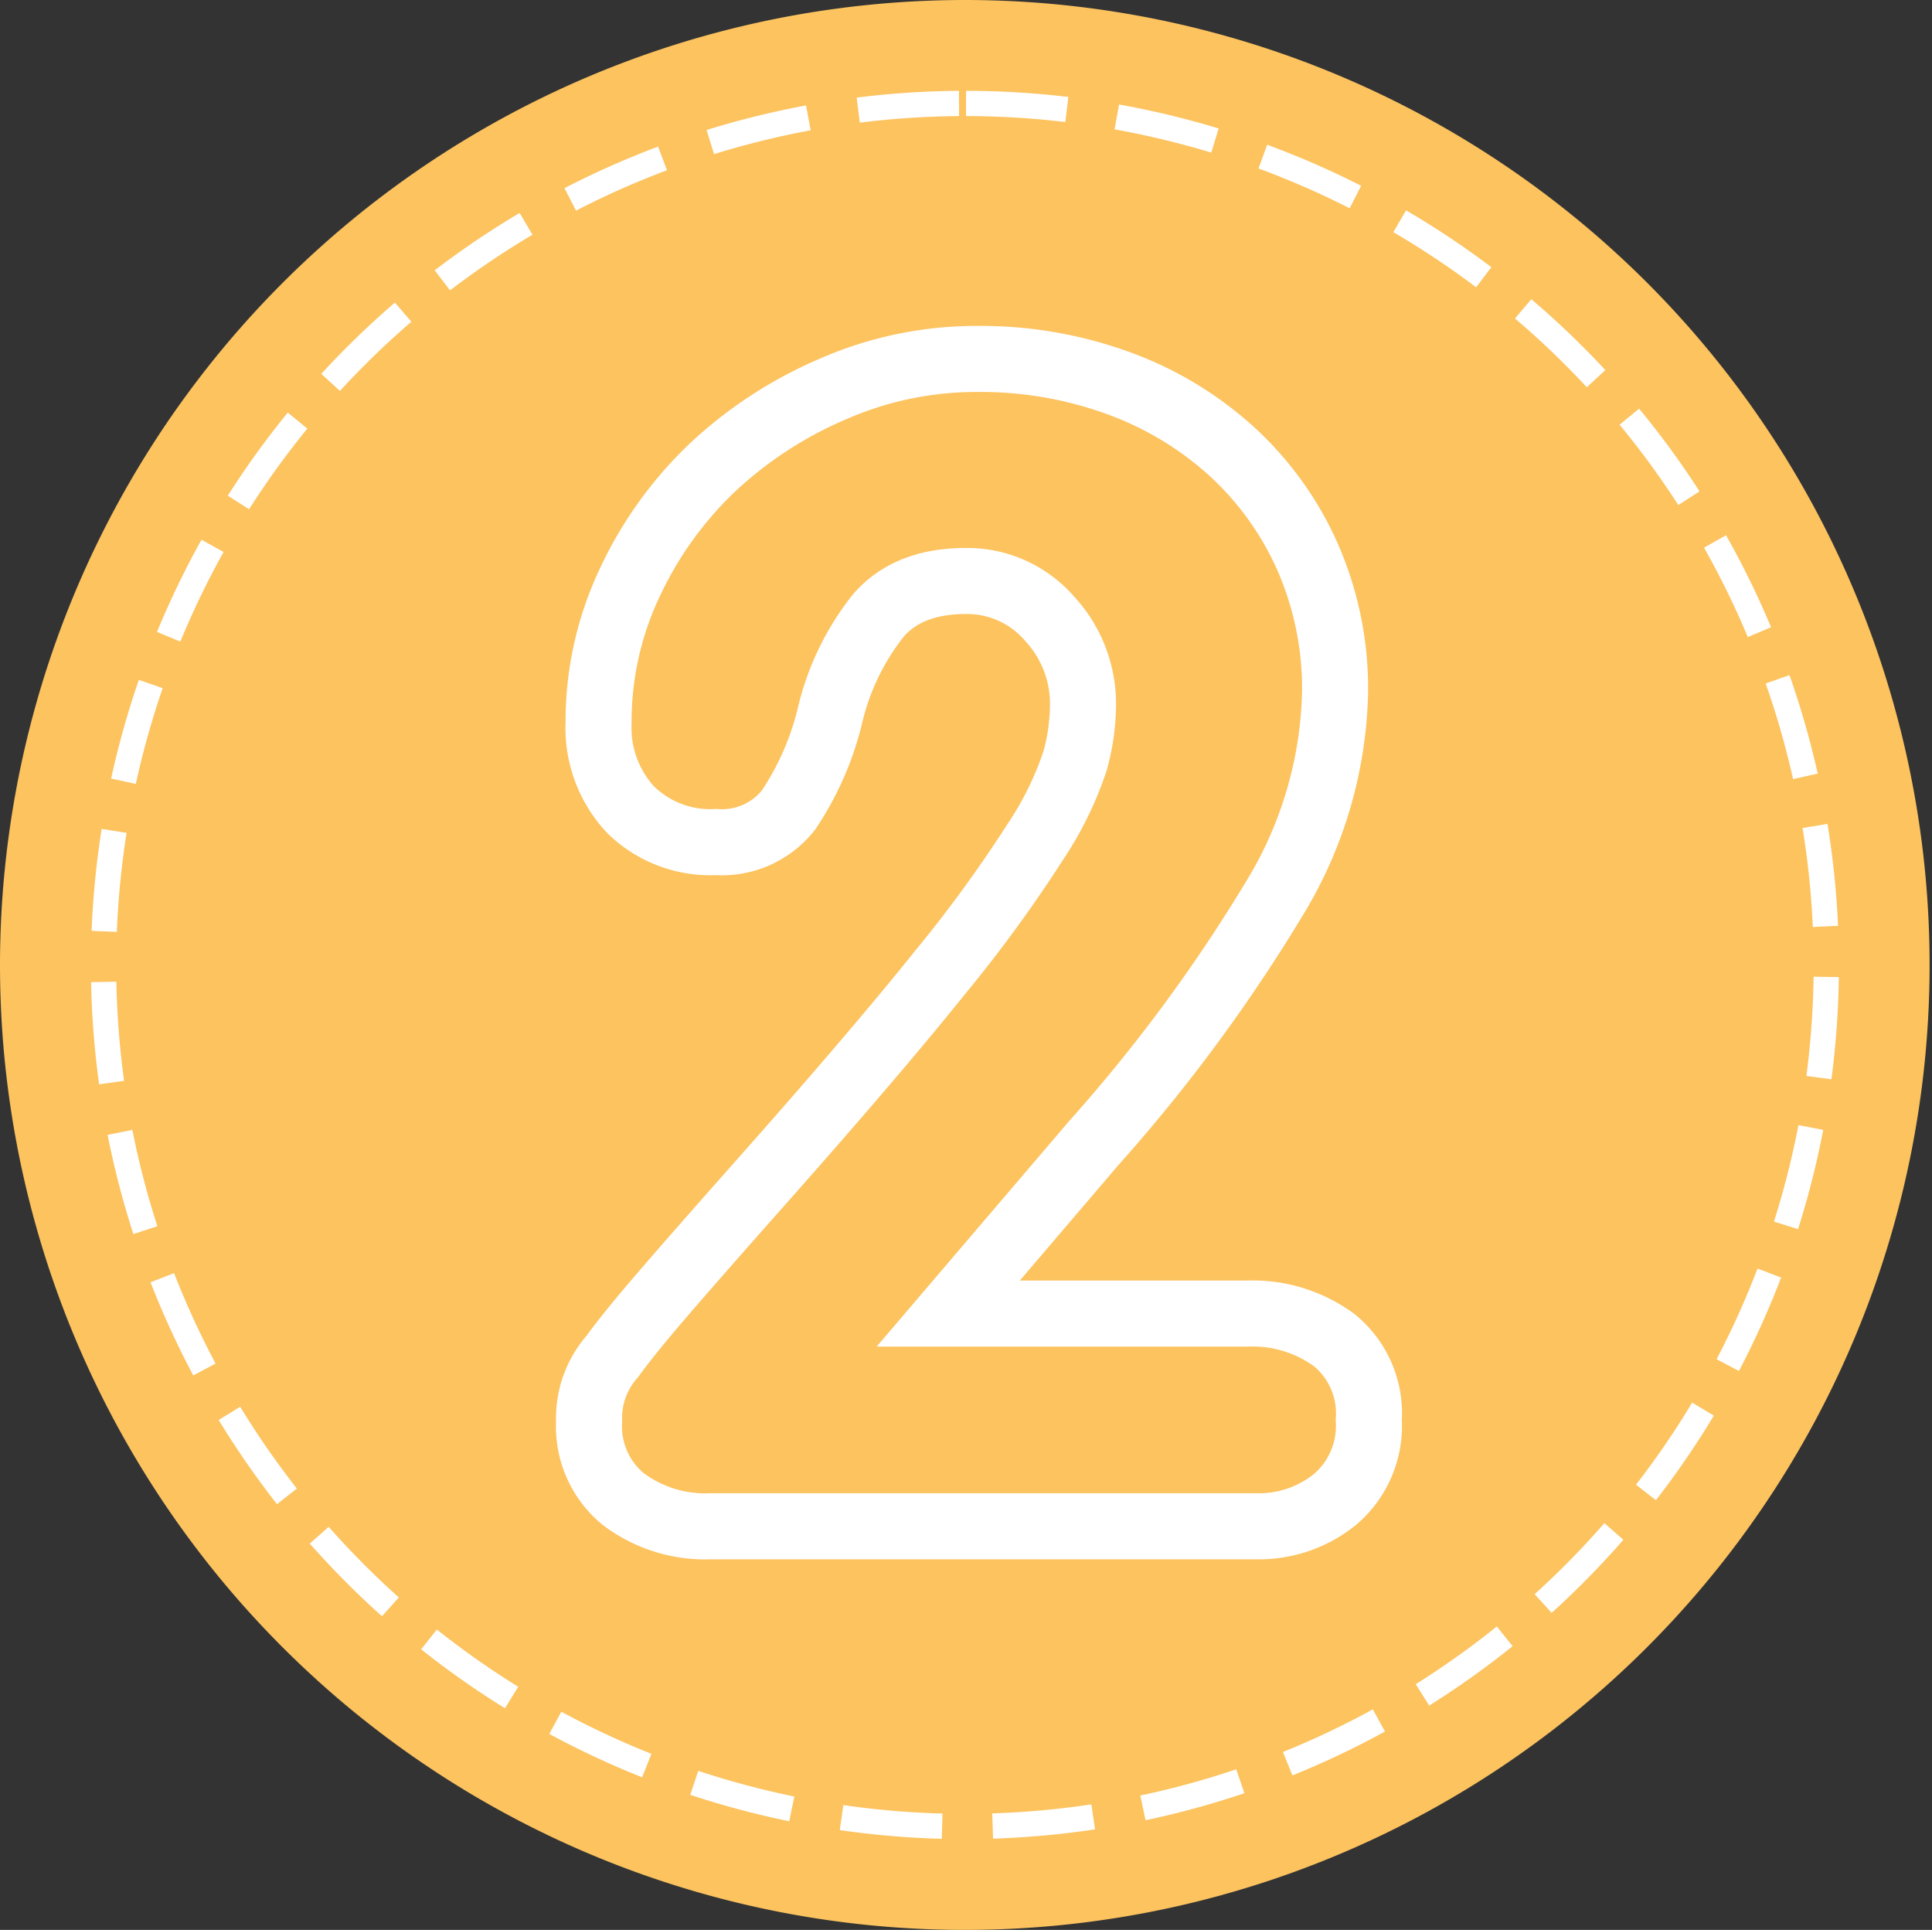 <svg xmlns="http://www.w3.org/2000/svg" viewBox="0 0 152.99 152.8"><rect x="0" y="0" width="152.99" height="152.8" fill="#333333" stroke="none"/><g id="Layer_2" data-name="Layer 2"><g id="Layer_1-2" data-name="Layer 1"><path d="M76.5,0A76.4,76.4,0,1,1,0,76.4,76.44,76.44,0,0,1,76.5,0Z" fill="#fcc35f" fill-rule="evenodd"/><g style="isolation:isolate"><path d="M76.5,8.19A68.21,68.21,0,1,1,8.2,76.4,68.25,68.25,0,0,1,76.5,8.19Z" fill="#fcc35f" stroke="#fff" stroke-width="2" stroke-dasharray="8 4" fill-rule="evenodd"/><g style="isolation:isolate"><path d="M77.38,28.42a31.84,31.84,0,0,1,11.17,1.91,27.11,27.11,0,0,1,9,5.42,25.11,25.11,0,0,1,6,8.36,25.9,25.9,0,0,1,2.17,10.72A32.63,32.63,0,0,1,101,71,129.29,129.29,0,0,1,86.57,90.55L75.09,104H98.82a10.94,10.94,0,0,1,6.83,2.1,7.48,7.48,0,0,1,2.74,6.32,7.65,7.65,0,0,1-2.62,6.25,9.54,9.54,0,0,1-6.31,2.17H56.33a10.8,10.8,0,0,1-7-2.17,7.43,7.43,0,0,1-2.68-6.13,7.37,7.37,0,0,1,1.85-5.16c.89-1.24,2.28-2.94,4.15-5.11s4.46-5.12,7.78-8.86q8.93-10.08,14-16.4A108.53,108.53,0,0,0,82,66.63a26.76,26.76,0,0,0,3.13-6.38,17.1,17.1,0,0,0,.63-4.4A9.91,9.91,0,0,0,83.13,49,8.63,8.63,0,0,0,76.49,46q-4.59,0-6.95,2.75a20.11,20.11,0,0,0-3.77,7.71,23.22,23.22,0,0,1-3.32,7.66,6.71,6.71,0,0,1-5.74,2.55,9,9,0,0,1-6.82-2.61,9.51,9.51,0,0,1-2.49-6.83,25.72,25.72,0,0,1,2.42-11,30.19,30.19,0,0,1,6.57-9.19A32.76,32.76,0,0,1,66,30.78,28.21,28.21,0,0,1,77.38,28.42Z" fill="none" stroke="#fff" stroke-miterlimit="8.66" stroke-width="5.23"/></g></g></g></g></svg>
